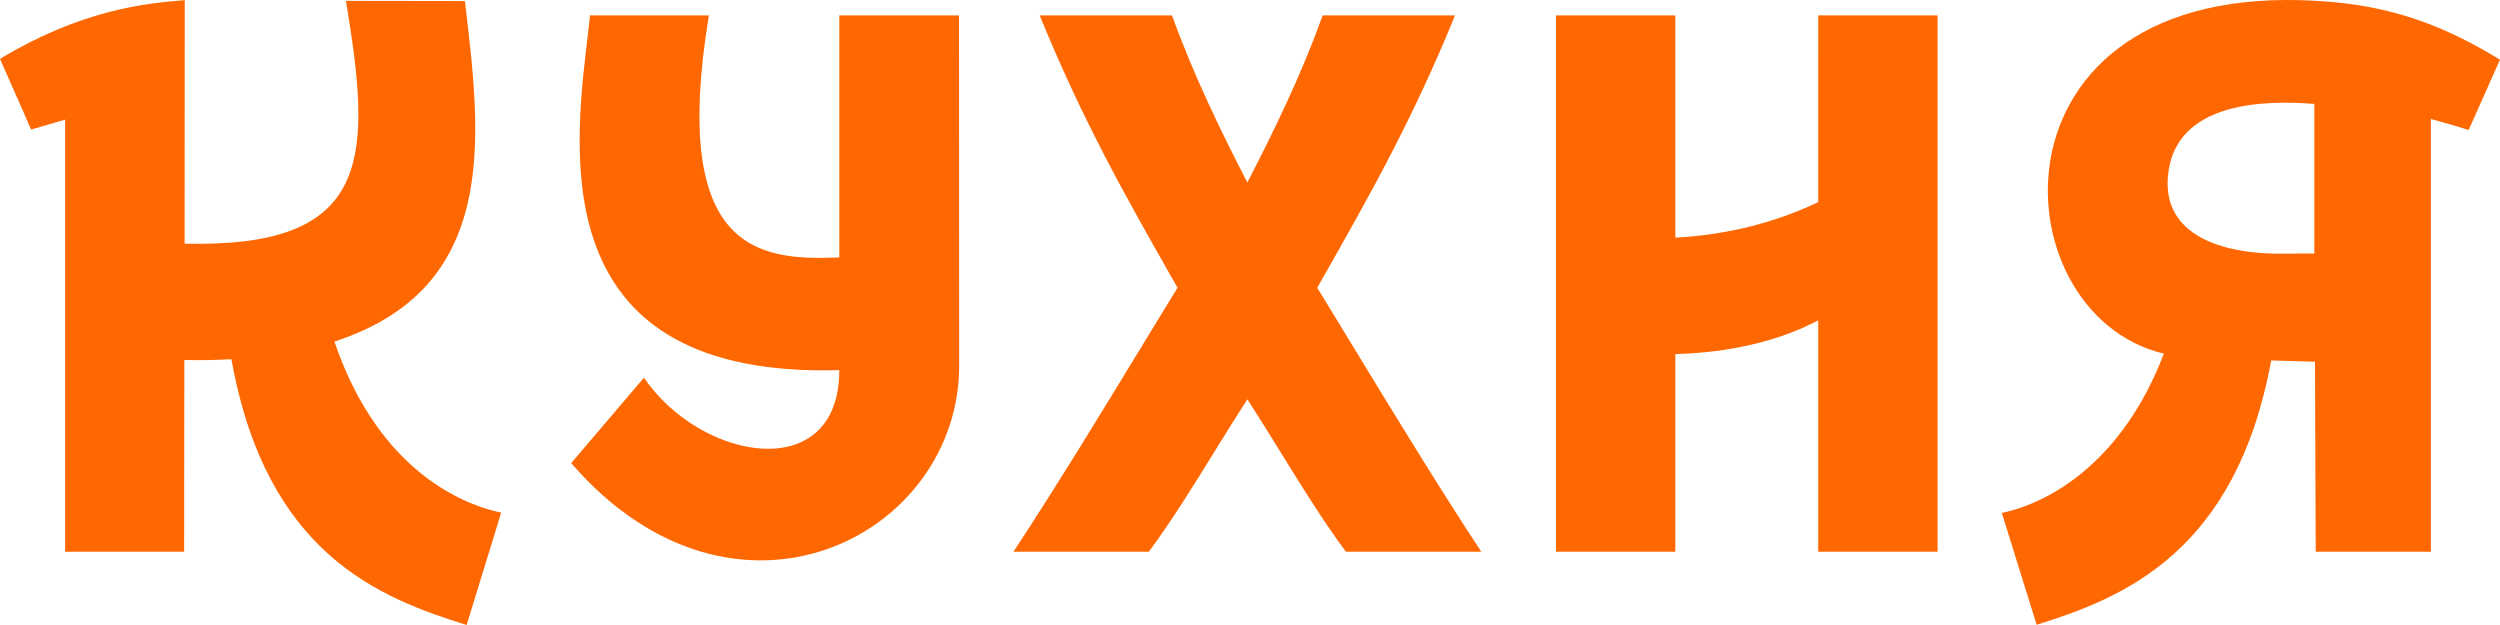<svg xmlns="http://www.w3.org/2000/svg" width="112" height="28" viewBox="0 0 112 28"><path fill="#FF6701" fill-rule="evenodd" d="M102.329,11.361 C100.115,11.412 96.9,10.816 97.118,7.942 C97.385,4.451 101.658,4.5 103.682,4.654 L103.682,11.358 L102.329,11.361 Z M112,2.673 C109.712,1.28 107.499,0.367 104.548,0.096 C88.667,-1.356 89.34,14.041 96.941,15.843 C95.099,20.658 91.886,22.511 89.682,22.979 L91.242,27.989 C95.129,26.781 100.166,24.754 101.749,16.148 L103.711,16.205 L103.744,24.718 L108.904,24.718 L108.904,5.331 C109.488,5.489 110.032,5.648 110.597,5.821 L112,2.673 Z M0,2.637 C3.614,0.462 6.452,0.147 8.276,0.007 L8.271,10.92 L8.956,10.921 C16.739,10.904 16.624,6.819 15.498,0.039 L20.828,0.047 L20.848,0.219 L20.848,0.219 C21.565,6.245 22.357,12.904 14.982,15.302 C16.781,20.585 20.162,22.477 22.453,22.966 L20.905,28 C17.002,26.781 11.93,24.827 10.368,16.093 C9.678,16.131 9.034,16.144 8.258,16.128 L8.25,24.717 L2.917,24.717 L2.917,5.358 L1.392,5.805 C1.129,5.19 0.867,4.6 0.604,4.006 L0.604,4.006 C0.404,3.556 0.203,3.104 0,2.637 Z M31.757,0.69 C30.03,11.233 33.936,11.692 37.601,11.532 L37.601,0.69 L42.965,0.69 L42.971,16.311 C43.028,24.042 32.913,29.211 25.589,20.747 C26.12,20.123 26.652,19.499 27.184,18.875 L27.219,18.834 C27.762,18.197 28.305,17.559 28.849,16.922 C31.435,20.701 37.601,21.733 37.601,16.582 C24.512,16.955 25.682,7.077 26.308,1.795 L26.308,1.795 C26.355,1.399 26.398,1.029 26.433,0.69 C27.794,0.69 28.927,0.69 30.151,0.69 L30.152,0.69 L30.152,0.69 C30.663,0.69 31.19,0.69 31.757,0.69 Z M69.708,0.69 L75.055,0.69 L75.055,10.646 C77.474,10.515 79.591,9.941 81.456,9.056 L81.457,0.69 L86.804,0.69 L86.804,24.718 L81.457,24.718 L81.457,14.351 C79.657,15.303 77.413,15.802 75.055,15.862 L75.055,24.718 L69.708,24.718 L69.708,0.69 Z M52.507,0.69 L46.579,0.69 C48.482,5.369 50.429,8.799 52.443,12.347 C52.546,12.527 52.649,12.709 52.752,12.89 C52.286,13.651 51.814,14.427 51.337,15.209 C49.372,18.437 47.336,21.781 45.401,24.718 L51.466,24.718 C52.45,23.402 53.456,21.775 54.432,20.197 C54.925,19.4 55.411,18.614 55.882,17.889 C56.354,18.616 56.84,19.402 57.335,20.202 C58.31,21.778 59.315,23.403 60.298,24.718 L66.363,24.718 C64.427,21.781 62.391,18.437 60.426,15.209 C59.95,14.427 59.478,13.651 59.012,12.89 C59.115,12.709 59.218,12.527 59.321,12.347 C61.334,8.799 63.281,5.369 65.185,0.69 L59.256,0.69 C58.301,3.347 57.094,5.825 55.882,8.176 C54.669,5.825 53.463,3.347 52.507,0.69 Z"/></svg>